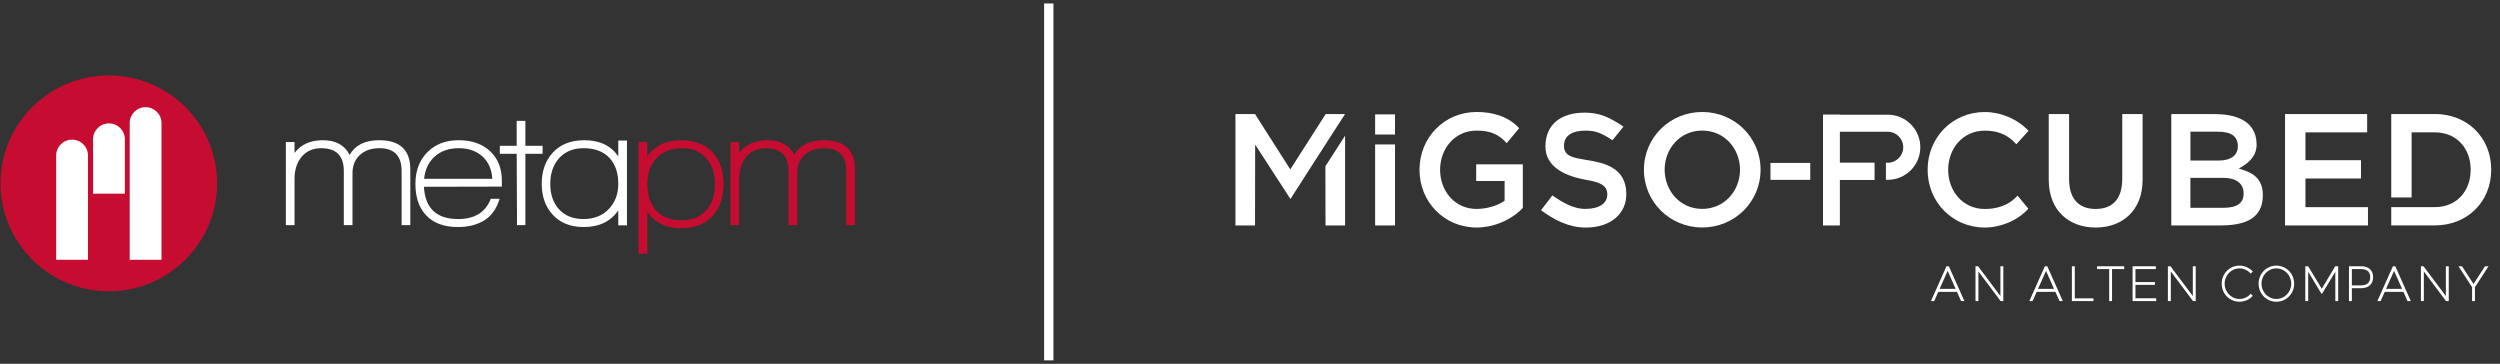 <svg width="268" height="39" viewBox="0 0 268 39" fill="none" xmlns="http://www.w3.org/2000/svg">
<rect x="0" y="0" width="268" height="39" fill="#333333" stroke="none"/>
<g clip-path="url(#clip0_4322_1599)">
<path d="M147.414 24.168V15.482H149.546V24.168H147.414ZM147.414 14.416V12.261H149.546V14.421H147.414V14.416Z" fill="white"/>
<path d="M158.246 19.406V17.618H163.245V22.292C161.914 23.693 159.968 24.391 158.297 24.391C154.853 24.391 152.171 21.677 152.171 18.2C152.171 14.723 154.853 12.004 158.297 12.004C159.987 12.004 161.691 12.465 162.854 13.745L161.514 15.347C160.611 14.304 159.582 14.001 158.302 14.001C155.914 14.001 154.378 15.961 154.378 18.2C154.378 20.439 155.914 22.399 158.302 22.399C159.396 22.399 160.629 22.022 161.295 21.51V19.406H158.251H158.246Z" fill="white"/>
<path d="M166.415 20.947C167.574 21.766 168.756 22.395 169.915 22.395C171.484 22.395 172.303 21.78 172.303 20.84C172.303 19.765 171.312 19.508 170.05 19.285C168.053 18.927 165.651 18.038 165.67 15.678C165.688 13.318 167.355 12.075 169.859 12.075C171.465 12.075 172.452 12.531 174.039 13.569L172.857 15.035C171.679 14.248 171.018 14.002 169.962 14.002C168.598 14.002 167.657 14.495 167.657 15.64C167.657 16.785 168.714 16.92 170.045 17.144C172.024 17.451 174.281 17.982 174.342 20.719C174.388 22.883 172.689 24.396 169.994 24.396C168.183 24.396 166.55 23.553 165.2 22.534L166.41 20.951L166.415 20.947Z" fill="white"/>
<path d="M176.229 18.195C176.229 14.713 179.036 12.004 182.48 12.004C185.925 12.004 188.732 14.718 188.732 18.195C188.732 21.673 185.925 24.386 182.48 24.386C179.036 24.386 176.229 21.673 176.229 18.195ZM186.53 18.195C186.53 15.961 184.887 13.997 182.48 13.997C180.074 13.997 178.449 15.956 178.449 18.195C178.449 20.434 180.093 22.394 182.48 22.394C184.868 22.394 186.53 20.43 186.53 18.195Z" fill="white"/>
<path d="M217.441 22.361C216.333 23.642 214.438 24.391 212.767 24.391C209.323 24.391 206.641 21.677 206.641 18.2C206.641 14.723 209.318 12.009 212.767 12.009C214.457 12.009 216.23 12.726 217.459 14.025L216.151 15.468C215.197 14.36 214.029 14.006 212.767 14.006C210.379 14.006 208.843 15.966 208.843 18.205C208.843 20.444 210.379 22.403 212.767 22.403C214.029 22.403 215.318 22.05 216.277 20.974L217.445 22.371L217.441 22.361Z" fill="white"/>
<path d="M219.624 12.228H221.807V19.173C221.807 21.389 222.901 22.399 224.656 22.399C226.411 22.399 227.505 21.394 227.505 19.173V12.228H229.688V19.257C229.688 22.651 227.435 24.392 224.656 24.392C221.877 24.392 219.624 22.651 219.624 19.257V12.228Z" fill="white"/>
<path d="M232.762 24.168V12.228H237.384C239.33 12.228 241.909 12.754 241.909 15.505C241.909 16.92 240.764 17.656 240.014 18.047V18.066C240.806 18.345 242.579 18.689 242.579 20.914C242.579 23.805 240.066 24.173 237.813 24.173H232.762V24.168ZM234.815 17.209H237.869C239.181 17.209 239.898 16.613 239.898 15.706C239.898 14.56 239.149 14.118 237.715 14.118H234.815V17.204V17.209ZM234.815 22.278H238.315C239.852 22.278 240.517 21.766 240.517 20.723C240.517 19.681 239.717 19.066 238.367 19.066H234.81V22.273L234.815 22.278Z" fill="white"/>
<path d="M244.957 24.168V12.228H253.759V14.188H247.144V17.172H253.098V19.136H247.144V22.208H253.847V24.168H244.961H244.957Z" fill="white"/>
<path d="M206.997 32.276L208.663 28.543H208.919L210.585 32.276H210.232L209.789 31.285H207.788L207.346 32.276H206.997ZM207.923 30.968H209.645L208.789 29.046H208.784L207.928 30.968H207.923Z" fill="white"/>
<path d="M211.773 32.276V28.543H212.052L214.44 31.732H214.445V28.543H214.757V32.276H214.464L212.09 29.102H212.085V32.276H211.773Z" fill="white"/>
<path d="M217.545 32.276L219.211 28.543H219.467L221.134 32.276H220.78L220.338 31.285H218.336L217.894 32.276H217.545ZM218.471 30.968H220.193L219.337 29.046H219.332L218.476 30.968H218.471Z" fill="white"/>
<path d="M222.106 32.276V28.543H222.418V31.978H224.415V32.276H222.11H222.106Z" fill="white"/>
<path d="M226.105 32.276V28.841H224.801V28.543H227.711V28.841H226.412V32.276H226.105Z" fill="white"/>
<path d="M228.613 32.276V28.543H231.108V28.841H228.92V30.237H231.006V30.535H228.92V31.974H231.141V32.272H228.613V32.276Z" fill="white"/>
<path d="M232.398 32.276V28.543H232.677L235.065 31.732H235.07V28.543H235.382V32.276H235.089L232.715 29.102H232.71V32.276H232.398Z" fill="white"/>
<path d="M241.494 31.718C241.154 32.109 240.61 32.346 240.074 32.346C239.008 32.346 238.166 31.49 238.166 30.41C238.166 29.33 239.008 28.474 240.074 28.474C240.624 28.474 241.15 28.72 241.504 29.102L241.28 29.335C241.029 29.042 240.61 28.772 240.074 28.772C239.176 28.772 238.478 29.526 238.478 30.41C238.478 31.294 239.176 32.049 240.074 32.049C240.61 32.049 241.015 31.793 241.285 31.49L241.494 31.718Z" fill="white"/>
<path d="M242.122 30.41C242.122 29.335 242.96 28.474 244.026 28.474C245.092 28.474 245.935 29.33 245.935 30.41C245.935 31.49 245.092 32.346 244.026 32.346C242.96 32.346 242.122 31.49 242.122 30.41ZM245.623 30.41C245.623 29.526 244.929 28.772 244.026 28.772C243.123 28.772 242.43 29.526 242.43 30.41C242.43 31.294 243.128 32.049 244.026 32.049C244.925 32.049 245.623 31.294 245.623 30.41Z" fill="white"/>
<path d="M247.126 32.276V28.543H247.438L248.885 30.94H248.899L250.338 28.543H250.654V32.276H250.347V29.143H250.342L248.927 31.485H248.857L247.442 29.143H247.438V32.276H247.126Z" fill="white"/>
<path d="M251.809 32.276V28.543H253.117C253.773 28.543 254.397 28.846 254.397 29.711C254.397 30.577 253.773 30.894 253.117 30.894H252.121V32.276H251.809ZM252.121 30.596H253.075C253.894 30.596 254.085 30.144 254.085 29.711C254.085 29.278 253.899 28.841 253.075 28.841H252.121V30.596Z" fill="white"/>
<path d="M254.853 32.276L256.52 28.543H256.776L258.442 32.276H258.089L257.646 31.285H255.645L255.203 32.276H254.853ZM255.78 30.968H257.502L256.646 29.046H256.641L255.784 30.968H255.78Z" fill="white"/>
<path d="M259.523 32.276V28.543H259.802L262.19 31.732H262.195V28.543H262.507V32.276H262.213L259.839 29.102H259.835V32.276H259.523Z" fill="white"/>
<path d="M265.006 32.276V30.782L263.549 28.543H263.926L265.159 30.442L266.397 28.543H266.77L265.313 30.782V32.276H265.006Z" fill="white"/>
<path d="M202.366 12.298H195.434V24.145H197.213V19.28H200.932V17.451H197.213V14.123H202.366C203.283 14.123 204.027 14.867 204.027 15.784C204.027 16.701 203.283 17.446 202.366 17.446H202.17V19.276H202.366C204.293 19.276 205.857 17.711 205.857 15.784C205.857 13.857 204.293 12.293 202.366 12.293V12.298Z" fill="white"/>
<path d="M261.016 12.228H256.342V21.166H258.525V14.188H261.016C263.404 14.188 264.856 15.961 264.856 18.196C264.856 20.43 263.404 22.203 261.016 22.203H256.342V24.163H261.016C264.46 24.163 267.058 21.673 267.058 18.191C267.058 14.709 264.465 12.219 261.016 12.219V12.228Z" fill="white"/>
<path d="M142.084 17.823L142.094 24.167H144.193V14.546L142.084 17.823Z" fill="white"/>
<path d="M139.864 18.945L141.847 15.864L142.08 15.501L144.188 12.228H142.112L138.319 18.159L134.539 12.228H132.439V24.168H134.539L134.553 15.501L138.337 21.333L139.864 18.95V18.945Z" fill="white"/>
<path d="M194.06 17.465H189.796V19.28H194.06V17.465Z" fill="white"/>
<path d="M197.208 12.298L195.434 12.302V24.149H197.208V19.285H200.927V17.455H197.208V12.298Z" fill="white"/>
</g>
<path fill-rule="evenodd" clip-rule="evenodd" d="M43.053 24.137V18.328C43.053 16.701 42.26 15.887 40.677 15.887C39.8 15.887 39.099 16.13 38.575 16.615C38.051 17.102 37.789 17.751 37.789 18.565V24.137H36.857V18.328C36.857 16.701 36.047 15.887 34.426 15.887C33.513 15.887 32.794 16.221 32.27 16.888C31.807 17.496 31.575 18.249 31.575 19.147V24.137H30.643V15.232H31.575V16.397C32.258 15.486 33.268 15.031 34.609 15.031C35.985 15.031 36.942 15.553 37.479 16.598C38.087 15.553 39.141 15.031 40.64 15.031C42.87 15.031 43.985 16.075 43.985 18.164V24.137H43.053ZM49.174 15.886C48.138 15.886 47.288 16.178 46.624 16.759C45.96 17.343 45.574 18.144 45.464 19.164H52.775C52.713 18.144 52.357 17.343 51.706 16.76C51.053 16.178 50.209 15.886 49.174 15.886ZM45.446 20.022C45.569 22.329 46.793 23.482 49.12 23.482C50.887 23.482 52.05 22.76 52.611 21.315H53.561C53.208 22.456 52.605 23.258 51.752 23.719C51.009 24.132 50.119 24.338 49.083 24.338C47.585 24.338 46.44 23.907 45.648 23.045C44.904 22.244 44.533 21.133 44.533 19.712C44.533 18.317 44.956 17.187 45.803 16.325C46.65 15.463 47.774 15.031 49.175 15.031C50.576 15.031 51.697 15.423 52.538 16.206C53.378 16.989 53.799 18.043 53.799 19.366V20.004L45.446 20.022ZM56.321 16.488V24.137H55.425L55.389 16.488H53.58V15.631H55.389V12.954H56.321V15.631H58.167V16.488H56.321ZM65.349 16.943C64.691 16.239 63.759 15.886 62.553 15.886C61.432 15.886 60.542 16.262 59.884 17.015C59.287 17.72 58.988 18.618 58.988 19.711C58.988 20.816 59.287 21.708 59.885 22.388C60.518 23.116 61.407 23.481 62.553 23.481C63.686 23.481 64.59 23.122 65.266 22.406C65.943 21.69 66.281 20.791 66.281 19.711C66.281 18.545 65.971 17.623 65.349 16.943H65.349ZM66.28 24.156V22.553C65.463 23.743 64.227 24.338 62.57 24.338C61.156 24.338 60.042 23.889 59.225 22.99C58.457 22.141 58.074 21.048 58.074 19.713C58.074 18.34 58.464 17.229 59.243 16.38C60.06 15.481 61.193 15.031 62.643 15.031C64.275 15.031 65.488 15.608 66.28 16.762V15.068H67.212V24.156H66.28Z" fill="white"/>
<path fill-rule="evenodd" clip-rule="evenodd" d="M90.718 18.328V24.137H91.65V18.164C91.65 16.075 90.535 15.031 88.305 15.031C86.807 15.031 85.753 15.553 85.144 16.598C84.607 15.553 83.651 15.031 82.275 15.031C80.934 15.031 79.923 15.486 79.24 16.397V15.232H78.308V24.137H79.24V19.147C79.24 18.249 79.472 17.496 79.935 16.888C80.459 16.221 81.177 15.887 82.092 15.887C83.712 15.887 84.522 16.701 84.522 18.328V24.137H85.454V18.565C85.454 17.751 85.716 17.102 86.24 16.615C86.764 16.13 87.465 15.887 88.342 15.887C89.926 15.887 90.718 16.701 90.718 18.328ZM73.027 24.466C71.406 24.466 70.194 23.883 69.39 22.717V27.197H68.458V15.232H69.39V16.78C70.194 15.614 71.4 15.031 73.009 15.031C74.458 15.031 75.592 15.475 76.408 16.361C77.175 17.211 77.559 18.328 77.559 19.712C77.559 21.157 77.163 22.31 76.371 23.172C75.579 24.035 74.464 24.466 73.027 24.466ZM75.751 17.016C75.118 16.263 74.24 15.886 73.119 15.886C71.987 15.886 71.082 16.236 70.405 16.934C69.729 17.632 69.391 18.552 69.391 19.693C69.391 20.907 69.69 21.848 70.287 22.516C70.92 23.244 71.859 23.609 73.101 23.609C74.246 23.609 75.136 23.232 75.77 22.479C76.354 21.775 76.647 20.858 76.647 19.729C76.647 18.625 76.349 17.72 75.751 17.016Z" fill="#C60C30"/>
<path fill-rule="evenodd" clip-rule="evenodd" d="M23.273 19.656C23.273 26.045 18.076 31.224 11.666 31.224C5.255 31.224 0.058 26.045 0.058 19.656C0.058 13.268 5.255 8.089 11.665 8.089C18.076 8.089 23.273 13.268 23.273 19.656Z" fill="#C60C30"/>
<path fill-rule="evenodd" clip-rule="evenodd" d="M13.904 13.261C13.903 13.236 13.903 13.212 13.903 13.187C13.903 12.249 14.666 11.489 15.607 11.489C16.547 11.489 17.308 12.245 17.312 13.18H17.313V27.853H13.904L13.904 13.261ZM13.385 14.927C13.385 14.945 13.384 14.962 13.384 14.979V20.763H9.974V14.953H9.976L9.975 14.927C9.975 13.989 10.739 13.229 11.68 13.229C12.621 13.229 13.384 13.989 13.384 14.927H13.385ZM9.43 16.7L9.43 16.669C9.43 16.062 9.105 15.501 8.578 15.197C8.05 14.894 7.4 14.893 6.873 15.197C6.345 15.501 6.02 16.061 6.02 16.668L6.02 16.676H6.02V27.853H9.43V16.7Z" fill="white"/>
<line x1="112.429" y1="0.37" x2="112.429" y2="38.63" stroke="white"/>
<defs>
<clipPath id="clip0_4322_1599">
<rect width="134.619" height="20.342" fill="white" transform="translate(132.44 12.005)"/>
</clipPath>
</defs>
</svg>

